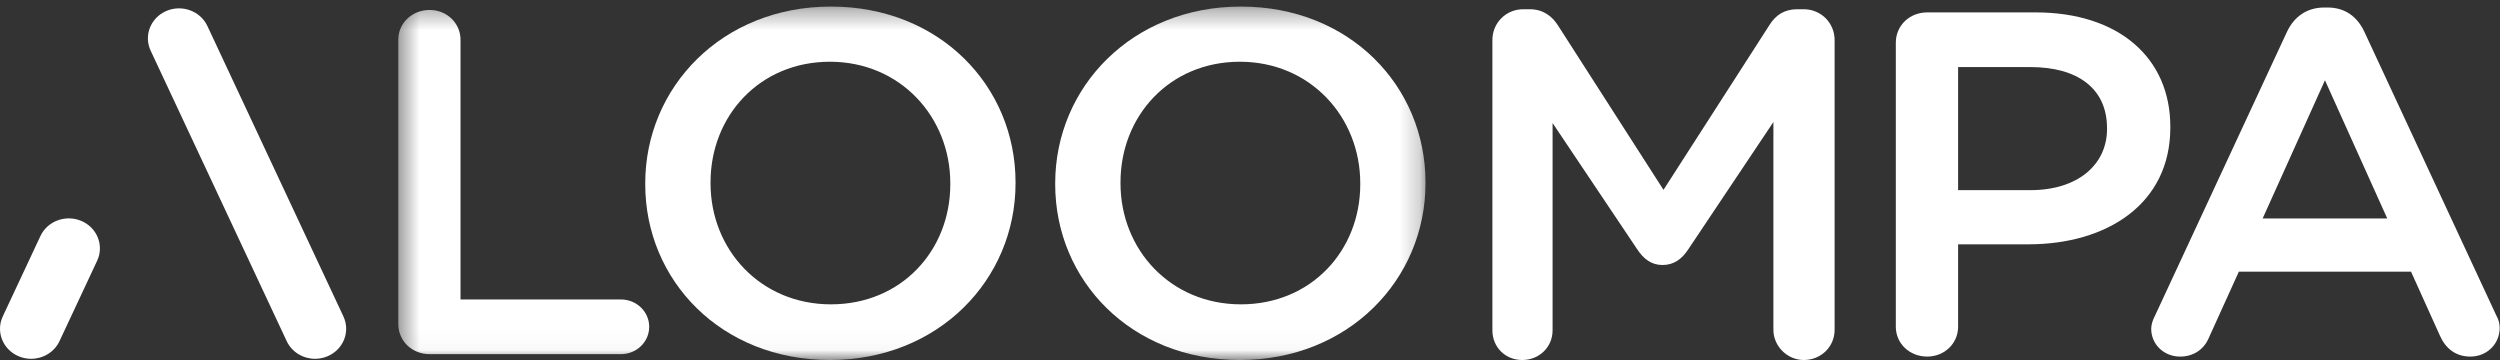 <?xml version="1.0" encoding="utf-8"?>
<svg xmlns="http://www.w3.org/2000/svg" xmlns:xlink="http://www.w3.org/1999/xlink" width="125px" height="18px" viewBox="0 0 125 18" version="1.1">
    
    <rect x="0" y="0" width="125" height="18" fill="#333333" stroke="none"/>
    
    <title>primary-logo-turquoise</title>
    <desc>Created with Sketch.</desc>
    <defs>
        <polygon id="path-1" points="0.427 0.328 51.788 0.328 51.788 17.97 0.427 17.97"/>
    </defs>
    <g id="Visual-v1" stroke="none" stroke-width="1" fill="none" fill-rule="evenodd">
        <g id="home" transform="translate(-450, -104)">
            <g id="primary-logo-turquoise" transform="translate(450, 104)">
                <g id="Group-5" transform="translate(19.487, 0)">
                    <mask id="mask-2" fill="white">
                        <use xlink:href="#path-1"/>
                    </mask>
                    <g id="Clip-2"/>
                    <path d="M0.427,1.987 C0.427,1.157 1.111,0.498 1.996,0.498 C2.855,0.498 3.539,1.157 3.539,1.987 L3.539,14.973 L11.556,14.973 C12.341,14.973 12.973,15.585 12.973,16.34 C12.973,17.098 12.341,17.708 11.556,17.708 L1.996,17.708 C1.111,17.708 0.427,17.048 0.427,16.195 L0.427,1.987" id="Fill-1" fill="#FFFFFF" mask="url(#mask-2)"/>
                    <path d="M28.028,9.213 L28.028,9.165 C28.028,5.843 25.524,3.087 22.008,3.087 C18.493,3.087 16.04,5.795 16.04,9.115 L16.04,9.165 C16.04,12.484 18.542,15.217 22.06,15.217 C25.575,15.217 28.028,12.532 28.028,9.213 Z M12.775,9.213 L12.775,9.165 C12.775,4.354 16.62,0.328 22.06,0.328 C27.497,0.328 31.29,4.307 31.29,9.115 L31.29,9.165 C31.29,13.973 27.445,18 22.008,18 C16.571,18 12.775,14.023 12.775,9.213 L12.775,9.213 Z" id="Fill-3" fill="#FFFFFF" mask="url(#mask-2)"/>
                    <path d="M48.526,9.213 L48.526,9.165 C48.526,5.843 46.022,3.087 42.506,3.087 C38.991,3.087 36.538,5.795 36.538,9.115 L36.538,9.165 C36.538,12.484 39.04,15.217 42.558,15.217 C46.073,15.217 48.526,12.532 48.526,9.213 Z M33.273,9.213 L33.273,9.165 C33.273,4.354 37.119,0.328 42.558,0.328 C47.995,0.328 51.788,4.307 51.788,9.115 L51.788,9.165 C51.788,13.973 47.943,18 42.506,18 C37.069,18 33.273,14.023 33.273,9.213 L33.273,9.213 Z" id="Fill-4" fill="#FFFFFF" mask="url(#mask-2)"/>
                </g>
                <path d="M74.62,1.995 C74.62,1.155 75.292,0.462 76.163,0.462 L76.485,0.462 C77.157,0.462 77.605,0.808 77.902,1.277 L83.175,9.492 L88.472,1.253 C88.794,0.734 89.241,0.462 89.863,0.462 L90.187,0.462 C91.058,0.462 91.73,1.155 91.73,1.995 L91.73,16.492 C91.73,17.333 91.058,18 90.187,18 C89.367,18 88.67,17.309 88.67,16.492 L88.67,6.102 L84.418,12.459 C84.094,12.954 83.698,13.25 83.124,13.25 C82.577,13.25 82.181,12.954 81.857,12.459 L77.629,6.152 L77.629,16.517 C77.629,17.358 76.958,18 76.112,18 C75.266,18 74.62,17.358 74.62,16.517 L74.62,1.995" id="Fill-6" fill="#FFFFFF"/>
                <g id="Group-12" fill="#FFFFFF">
                    <path d="M101.526,9.507 C103.883,9.507 105.351,8.236 105.351,6.454 L105.351,6.406 C105.351,4.404 103.856,3.354 101.526,3.354 L97.905,3.354 L97.905,9.507 L101.526,9.507 Z M94.791,2.134 C94.791,1.28 95.474,0.62 96.361,0.62 L101.78,0.62 C105.932,0.62 108.516,2.889 108.516,6.332 L108.516,6.382 C108.516,10.214 105.326,12.216 101.425,12.216 L97.905,12.216 L97.905,16.34 C97.905,17.171 97.223,17.829 96.361,17.829 C95.474,17.829 94.791,17.171 94.791,16.34 L94.791,2.134 L94.791,2.134 Z" id="Fill-7"/>
                    <path d="M119.362,10.922 L116.248,4.013 L113.133,10.922 L119.362,10.922 Z M107.763,15.756 L114.347,1.595 C114.702,0.84 115.335,0.375 116.221,0.375 L116.374,0.375 C117.26,0.375 117.869,0.84 118.221,1.595 L124.807,15.756 C124.933,15.975 124.984,16.195 124.984,16.39 C124.984,17.195 124.352,17.829 123.515,17.829 C122.78,17.829 122.273,17.416 121.995,16.779 L120.551,13.582 L111.943,13.582 L110.448,16.877 C110.195,17.487 109.662,17.829 109.005,17.829 C108.194,17.829 107.561,17.219 107.561,16.438 C107.561,16.219 107.637,15.998 107.763,15.756 L107.763,15.756 Z" id="Fill-9"/>
                    <path d="M15.754,17.94 C15.161,17.94 14.594,17.611 14.335,17.056 L7.533,2.535 C7.18,1.78 7.528,0.892 8.311,0.551 C9.094,0.21 10.016,0.546 10.37,1.302 L17.171,15.822 C17.524,16.577 17.176,17.466 16.393,17.806 C16.185,17.897 15.968,17.94 15.754,17.94" id="Fill-10"/>
                    <path d="M1.555,17.94 C1.341,17.94 1.124,17.897 0.916,17.806 C0.133,17.466 -0.215,16.577 0.138,15.822 L2.021,11.802 C2.374,11.047 3.297,10.711 4.08,11.052 C4.863,11.393 5.212,12.281 4.858,13.036 L2.975,17.056 C2.715,17.611 2.148,17.94 1.555,17.94" id="Fill-11"/>
                </g>
            </g>
        </g>
    </g>
</svg>